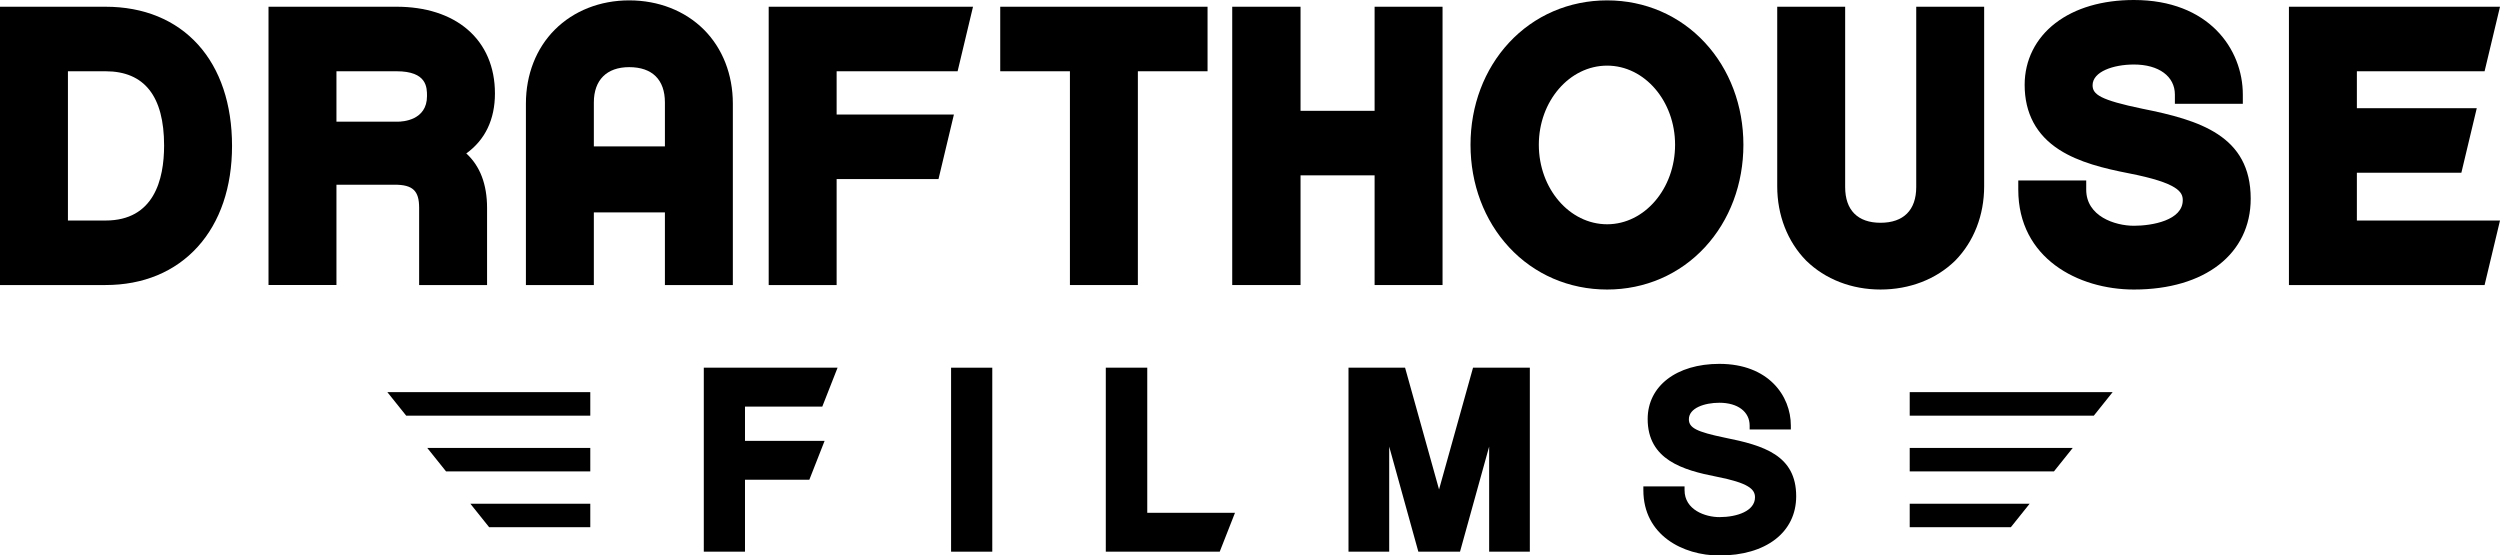 <?xml version="1.0" encoding="utf-8"?>
<!-- Generator: Adobe Illustrator 16.0.0, SVG Export Plug-In . SVG Version: 6.00 Build 0)  -->
<!DOCTYPE svg PUBLIC "-//W3C//DTD SVG 1.0//EN" "http://www.w3.org/TR/2001/REC-SVG-20010904/DTD/svg10.dtd">
<svg version="1.0" id="Layer_1" xmlns="http://www.w3.org/2000/svg" xmlns:xlink="http://www.w3.org/1999/xlink" x="0px" y="0px"
	 width="1000px" height="222.198px" viewBox="0 0 1000 222.198" enable-background="new 0 0 1000 222.198" xml:space="preserve">
<g>
	<path d="M79.256,17.881C70.288,7.948,57.479,2.694,42.211,2.694H0v111.32h42.211c15.066,0,27.816-5.288,36.871-15.292
		c8.984-9.924,13.735-23.878,13.735-40.367C92.817,41.701,88.125,27.706,79.256,17.881 M42.211,88.209H27.172V28.504h15.039
		c15.548,0,23.429,9.991,23.429,29.703C65.64,71.894,61.576,88.209,42.211,88.209z"/>
	<path d="M186.515,61.371c7.524-5.4,11.461-13.582,11.461-23.981c0-10.595-3.797-19.45-10.976-25.603
		c-6.935-5.946-16.752-9.093-28.389-9.093h-51.206v111.32h27.175V73.881h23.283c7.227,0,9.791,2.405,9.791,9.187v30.947h27.174
		V83.216C194.829,73.747,192.037,66.424,186.515,61.371 M134.581,28.504h24.031c12.188,0,12.188,6.462,12.188,9.933
		c0,9.741-9.781,10.236-11.741,10.236h-24.479V28.504z"/>
	<path d="M281.568,11.864c-7.561-7.555-18.175-11.716-29.893-11.716c-11.616,0-22.178,4.161-29.737,11.716
		c-7.465,7.459-11.574,17.96-11.574,29.569v72.581h27.174V84.963h28.426v29.051h27.175V41.434
		C293.14,29.825,289.029,19.323,281.568,11.864 M237.539,40.984c0-8.978,5.154-14.127,14.136-14.127
		c9.218,0,14.29,5.018,14.29,14.127v17.571h-28.426V40.984z"/>
	<polyline points="383.043,28.504 389.204,2.694 307.476,2.694 307.476,114.015 334.651,114.015 334.651,71.634 375.399,71.634 
		381.56,45.827 334.651,45.827 334.651,28.504 383.043,28.504 	"/>
	<polyline points="400.094,2.694 400.094,28.504 427.971,28.504 427.971,114.015 455.146,114.015 455.146,28.504 483.018,28.504 
		483.018,2.694 400.094,2.694 	"/>
	<polyline points="549.841,2.694 549.841,44.33 520.215,44.33 520.215,2.694 492.89,2.694 492.89,114.015 520.215,114.015 
		520.215,70.138 549.841,70.138 549.841,114.015 577.017,114.015 577.017,2.694 549.841,2.694 	"/>
	<path d="M681.987,17.079c-10.106-10.916-24-16.93-39.131-16.93c-15.188,0-29.128,6.011-39.256,16.926
		c-9.922,10.698-15.394,25.2-15.394,40.832c0,15.694,5.467,30.244,15.386,40.959c10.123,10.93,24.066,16.946,39.264,16.946
		c15.139,0,29.032-6.017,39.139-16.948c9.906-10.726,15.365-25.269,15.365-40.957C697.36,42.284,691.901,27.785,681.987,17.079
		 M642.856,89.707c-15.063,0-27.326-14.267-27.326-31.801c0-17.453,12.263-31.651,27.326-31.651
		c14.988,0,27.177,14.199,27.177,31.651C670.033,75.44,657.844,89.707,642.856,89.707z"/>
	<path d="M766.492,2.694V74.83c0,9.206-5.073,14.278-14.294,14.278c-9.112,0-14.136-5.072-14.136-14.278V2.694h-27.173v71.836
		c0,11.54,4.101,22.083,11.54,29.688l0.059,0.057c7.616,7.438,18.165,11.536,29.71,11.536c11.648,0,22.253-4.098,29.863-11.536
		l0.055-0.057c7.448-7.605,11.545-18.148,11.545-29.688V2.694H766.492"/>
	<path d="M857.016,43.507c-17.095-3.544-19.979-5.768-19.979-9.411c0-5.442,8.317-8.289,16.534-8.289
		c9.952,0,16.385,4.721,16.385,12.032v3.693h27.177v-3.693C897.133,19.616,883.499,0,853.572,0c-12.651,0-23.494,3.181-31.36,9.204
		c-7.966,6.098-12.351,14.884-12.351,24.74c0,11.306,4.656,20.033,13.835,25.943c7.837,5.047,17.998,7.515,27.82,9.432
		c19.92,3.889,21.588,7.588,21.588,10.752c0,8.079-12.275,10.234-19.532,10.234c-7.674,0-19.084-3.839-19.084-14.426v-3.693h-27.177
		v3.693c0,27.436,23.979,39.933,46.261,39.933c28.372,0,46.709-14.261,46.709-36.34C900.281,54.242,879.804,48.061,857.016,43.507"
		/>
	<polyline points="942.75,88.209 942.75,69.087 984.547,69.087 990.708,43.279 942.75,43.279 942.75,28.504 993.834,28.504 
		1000,2.694 915.574,2.694 915.574,114.015 993.834,114.015 1000,88.209 942.75,88.209 	"/>
	<polyline points="328.92,162.629 335.027,147.076 281.518,147.076 281.518,220.672 297.999,220.672 297.999,191.907 
		323.731,191.907 329.837,176.351 297.999,176.351 297.999,162.629 328.92,162.629 	"/>
	<rect x="380.433" y="147.076" width="16.48" height="73.596"/>
	<polyline points="458.903,205.115 458.903,147.076 442.318,147.076 442.318,220.672 487.889,220.672 493.998,205.115 
		458.903,205.115 	"/>
	<polyline points="589.213,147.076 575.618,195.778 562.029,147.076 539.4,147.076 539.4,220.672 555.68,220.672 555.68,178.633 
		567.337,220.672 584.006,220.672 595.659,178.633 595.659,220.672 611.935,220.672 611.935,147.076 589.213,147.076 	"/>
	<path d="M689.899,175.063c-11.265-2.341-14.349-3.921-14.349-7.353c0-4.539,6.328-6.608,12.204-6.608
		c7.356,0,12.104,3.591,12.104,9.146v1.53h16.48v-1.53c0-11.896-8.94-24.702-28.585-24.702c-17.157,0-28.689,8.869-28.689,22.061
		c0,16.318,14.187,20.456,27.486,23.052c12.865,2.512,15.448,5.02,15.448,8.263c0,5.472-7.156,7.925-14.245,7.925
		c-5.601,0-13.931-2.867-13.931-10.775v-1.521h-16.48v1.521c0,17.952,15.766,26.128,30.411,26.128
		c18.667,0,30.721-9.3,30.721-23.687C718.475,182.106,705.531,178.186,689.899,175.063"/>
	<polyline points="236.116,188.572 178.428,188.572 170.904,179.176 236.116,179.176 236.116,188.572 	"/>
	<polyline points="236.116,210.884 195.661,210.884 188.141,201.487 236.116,201.487 236.116,210.884 	"/>
	<polyline points="236.116,166.261 162.47,166.261 154.95,156.865 236.116,156.865 236.116,166.261 	"/>
	<polyline points="821.573,188.572 763.884,188.572 763.884,179.176 829.096,179.176 821.573,188.572 	"/>
	<polyline points="804.339,210.884 763.884,210.884 763.884,201.487 811.859,201.487 804.339,210.884 	"/>
	<polyline points="837.531,166.261 763.884,166.261 763.884,156.865 845.045,156.865 837.531,166.261 	"/>
</g>
</svg>
